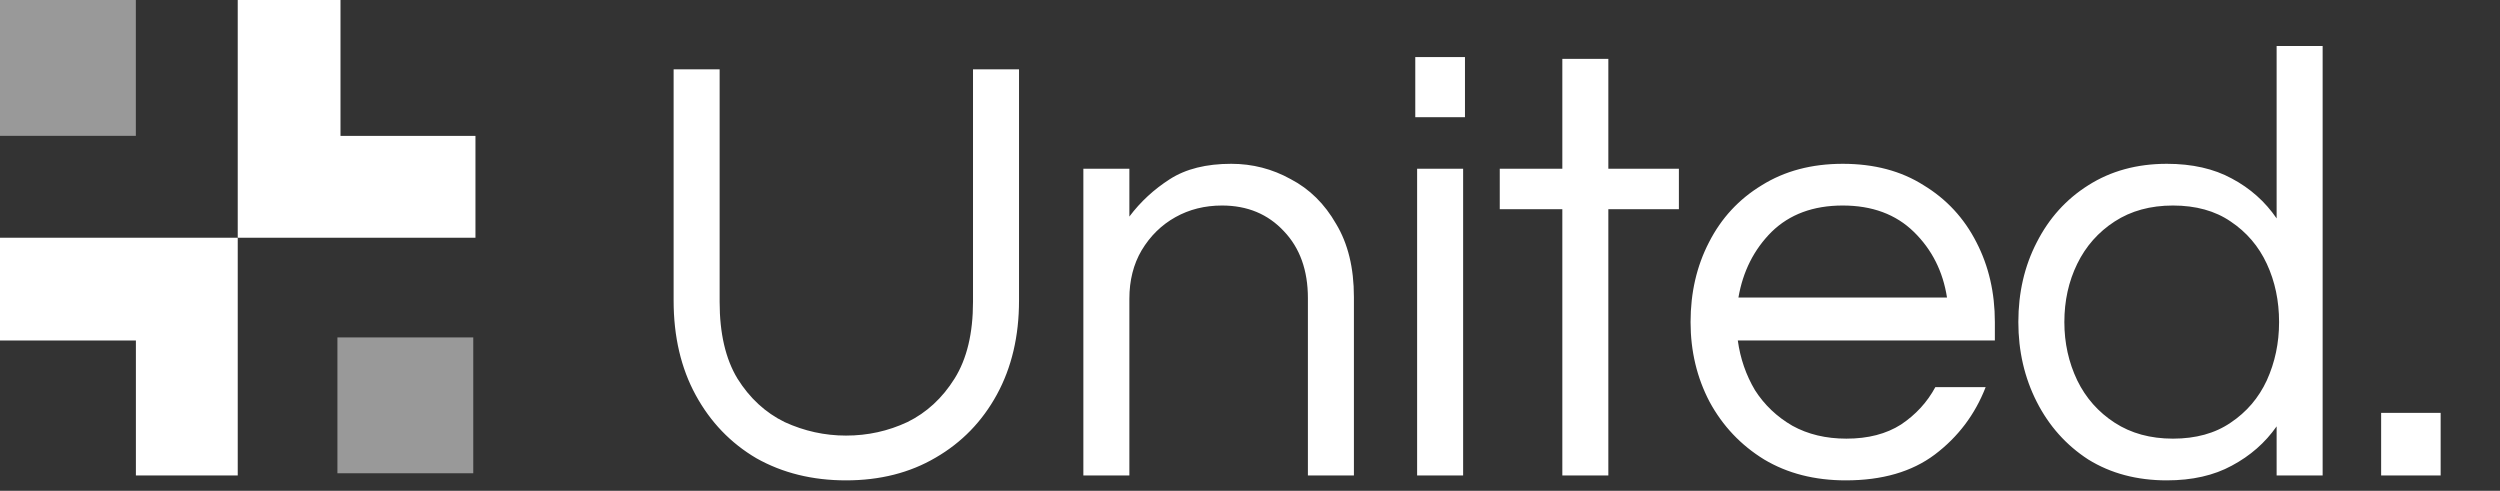 <svg xmlns="http://www.w3.org/2000/svg" width="163" height="32" viewBox="0 0 163 32" fill="none"><rect x="0" y="0" width="163" height="32" fill="#333333" stroke="none"/><path d="M55.16 31.32C52.973 31.32 51.027 30.84 49.32 29.88C47.64 28.893 46.32 27.52 45.36 25.76C44.4 24 43.92 21.947 43.92 19.6V4.52H46.92V19.68C46.92 21.733 47.307 23.4 48.08 24.68C48.88 25.96 49.907 26.907 51.16 27.52C52.44 28.107 53.773 28.4 55.16 28.4C56.573 28.4 57.907 28.107 59.16 27.52C60.413 26.907 61.44 25.96 62.24 24.68C63.04 23.4 63.44 21.733 63.44 19.68V4.52H66.44V19.6C66.44 21.92 65.96 23.96 65 25.72C64.04 27.48 62.707 28.853 61 29.84C59.32 30.827 57.373 31.32 55.16 31.32ZM70.635 31V11H73.635V14.12C74.355 13.16 75.235 12.347 76.275 11.68C77.315 11.013 78.648 10.68 80.275 10.68C81.661 10.68 82.955 11.013 84.155 11.68C85.381 12.32 86.368 13.293 87.115 14.6C87.888 15.88 88.275 17.467 88.275 19.36V31H85.275V19.44C85.275 17.627 84.755 16.173 83.715 15.08C82.675 13.96 81.328 13.4 79.675 13.4C78.555 13.4 77.541 13.653 76.635 14.16C75.728 14.667 74.995 15.387 74.435 16.32C73.901 17.227 73.635 18.28 73.635 19.48V31H70.635ZM92.276 7.64V3.72H95.516V7.64H92.276ZM92.396 31V11H95.396V31H92.396ZM101.864 31V13.64H97.784V11H101.864V3.84H104.864V11H109.464V13.64H104.864V31H101.864ZM120.345 31.32C118.319 31.32 116.545 30.867 115.025 29.96C113.505 29.027 112.319 27.773 111.465 26.2C110.639 24.627 110.225 22.893 110.225 21C110.225 19.08 110.625 17.347 111.425 15.8C112.225 14.227 113.372 12.987 114.865 12.08C116.359 11.147 118.119 10.68 120.145 10.68C122.199 10.68 123.959 11.147 125.425 12.08C126.919 12.987 128.065 14.227 128.865 15.8C129.665 17.347 130.065 19.08 130.065 21V22.2H113.305C113.465 23.373 113.839 24.453 114.425 25.44C115.039 26.4 115.852 27.173 116.865 27.76C117.879 28.32 119.052 28.6 120.385 28.6C121.799 28.6 122.985 28.293 123.945 27.68C124.905 27.04 125.652 26.227 126.185 25.24H129.465C128.772 27.027 127.665 28.493 126.145 29.64C124.652 30.76 122.719 31.32 120.345 31.32ZM113.345 19.4H126.945C126.679 17.693 125.959 16.267 124.785 15.12C123.612 13.973 122.065 13.4 120.145 13.4C118.225 13.4 116.679 13.973 115.505 15.12C114.359 16.267 113.639 17.693 113.345 19.4ZM141.276 31.32C139.329 31.32 137.623 30.867 136.156 29.96C134.716 29.027 133.596 27.773 132.796 26.2C131.996 24.627 131.596 22.893 131.596 21C131.596 19.08 131.996 17.347 132.796 15.8C133.596 14.227 134.716 12.987 136.156 12.08C137.623 11.147 139.329 10.68 141.276 10.68C142.929 10.68 144.343 11 145.516 11.64C146.716 12.28 147.689 13.147 148.436 14.24V3H151.436V31H148.436V27.8C147.689 28.867 146.716 29.72 145.516 30.36C144.343 31 142.929 31.32 141.276 31.32ZM141.676 28.6C143.169 28.6 144.423 28.253 145.436 27.56C146.476 26.867 147.263 25.947 147.796 24.8C148.329 23.627 148.596 22.36 148.596 21C148.596 19.613 148.329 18.347 147.796 17.2C147.263 16.053 146.476 15.133 145.436 14.44C144.423 13.747 143.169 13.4 141.676 13.4C140.209 13.4 138.943 13.747 137.876 14.44C136.809 15.133 135.996 16.053 135.436 17.2C134.876 18.347 134.596 19.613 134.596 21C134.596 22.36 134.876 23.627 135.436 24.8C135.996 25.947 136.809 26.867 137.876 27.56C138.943 28.253 140.209 28.6 141.676 28.6ZM155.25 31V26.92H159.13V31H155.25Z" fill="white"></path><rect width="8.857" height="8.857" fill="white" fill-opacity="0.5"></rect><rect x="22" y="22" width="8.857" height="8.857" fill="white" fill-opacity="0.5"></rect><path fill-rule="evenodd" clip-rule="evenodd" d="M22.2 0H15.5V15.5H31V8.86H22.2V0Z" fill="white"></path><path fill-rule="evenodd" clip-rule="evenodd" d="M15.5 15.5H0V22.2H8.86V31H15.5V15.5Z" fill="white"></path></svg>